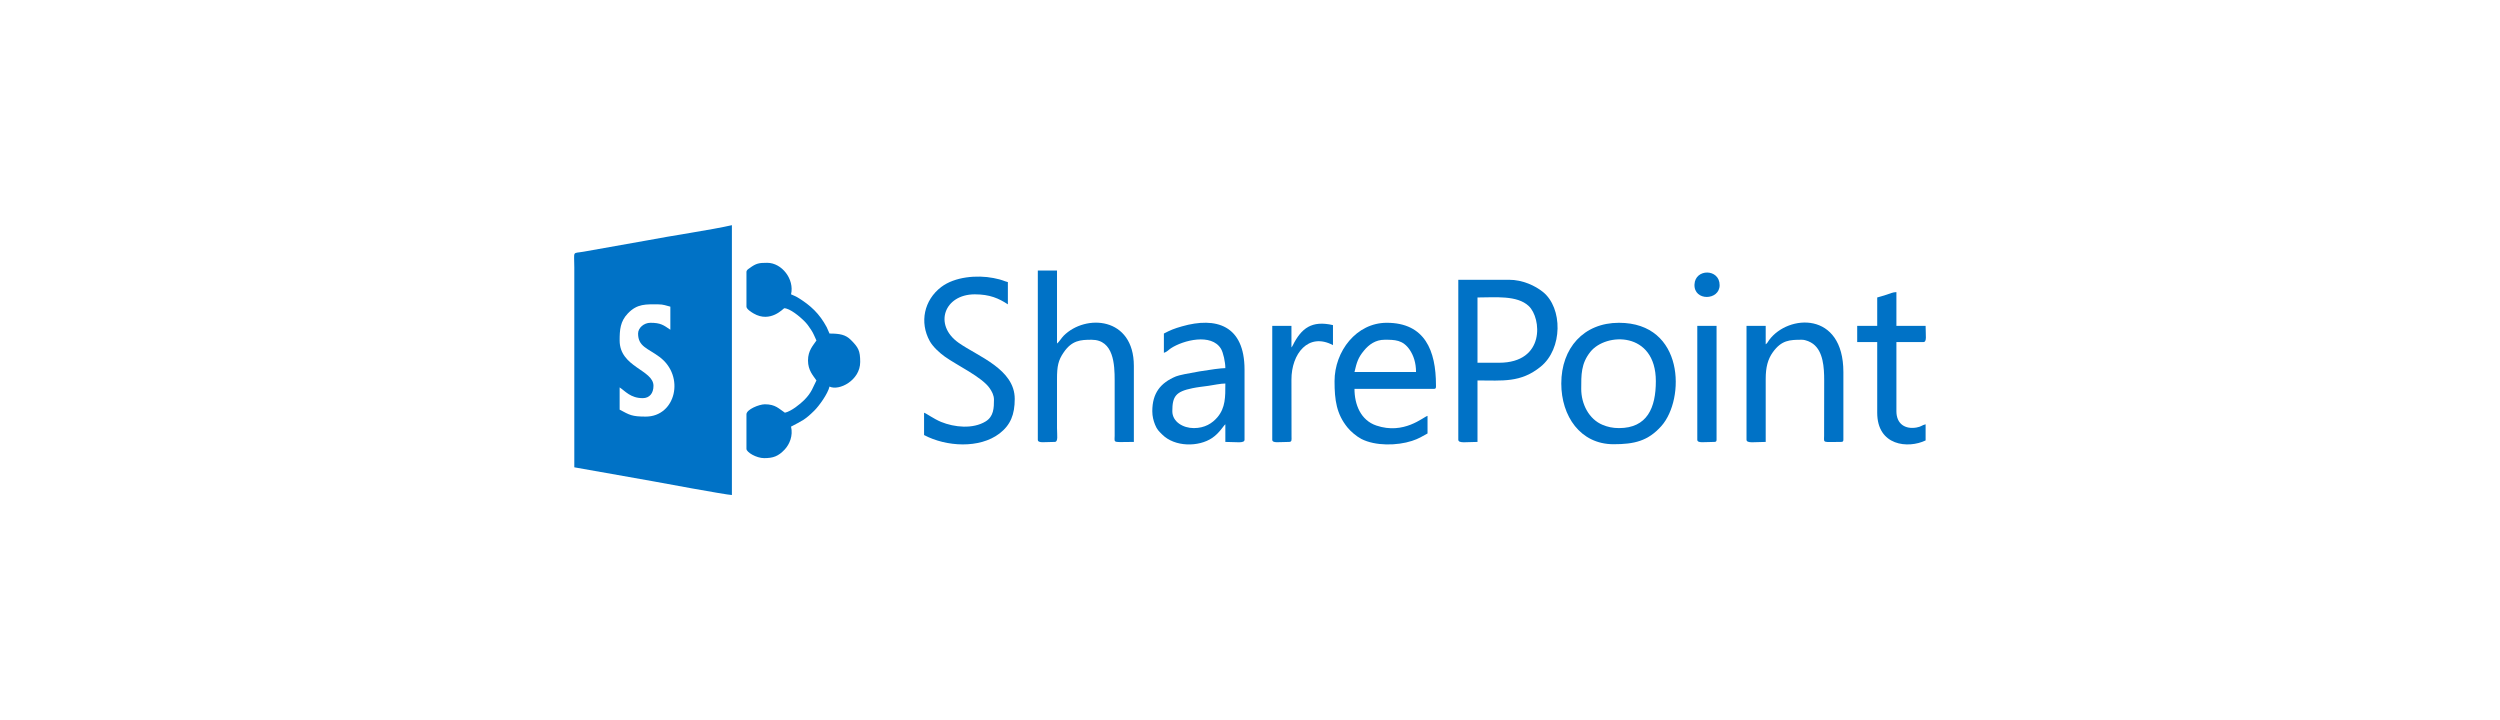 <?xml version="1.0" encoding="UTF-8"?> <!-- Creator: CorelDRAW 2018 (64-Bit) --> <svg xmlns="http://www.w3.org/2000/svg" xmlns:xlink="http://www.w3.org/1999/xlink" xml:space="preserve" width="302px" height="87px" style="shape-rendering:geometricPrecision; text-rendering:geometricPrecision; image-rendering:optimizeQuality; fill-rule:evenodd; clip-rule:evenodd" viewBox="0 0 30200000 8706000"> <defs> <style type="text/css"> <![CDATA[ .fil1 {fill:#0072C6} .fil0 {fill:white} ]]> </style> </defs> <g id="Слой_x0020_1">  <g id="_1674285559568"> <rect class="fil0" width="30200000" height="8706000"></rect> <g> <path class="fil1" d="M7703000 4032000c0,159000 117000,177000 258000,282000 314000,233000 196000,722000 -165000,722000 -169000,0 -194000,-19000 -316000,-84000l0 -269000c68000,45000 132000,130000 279000,130000 82000,0 130000,-59000 130000,-149000 0,-194000 -409000,-224000 -409000,-548000 0,-130000 7000,-231000 100000,-328000 114000,-119000 219000,-109000 365000,-109000 67000,0 97000,16000 148000,28000l0 279000c-84000,-57000 -117000,-84000 -241000,-84000 -79000,0 -149000,62000 -149000,130000zm-771000 1617000l947000 168000c34000,7000 901000,167000 958000,167000l0 -3262000c-236000,55000 -766000,133000 -1025000,184000l-765000 136000c-144000,26000 -115000,-19000 -115000,191000 0,806000 0,1611000 0,2416000z"></path> <path class="fil1" d="M9013000 3289000l0 418000c0,30000 62000,68000 86000,82000 205000,120000 363000,-63000 370000,-63000 68000,0 190000,102000 239000,151000 35000,34000 60000,69000 86000,109000 31000,47000 40000,78000 65000,130000 -39000,59000 -102000,120000 -102000,242000 0,119000 62000,182000 102000,241000 -42000,79000 -54000,142000 -146000,235000 -52000,52000 -157000,137000 -235000,155000 -72000,-47000 -113000,-102000 -242000,-102000 -70000,0 -223000,63000 -223000,121000l0 418000c0,41000 120000,112000 214000,112000 109000,0 171000,-22000 249000,-105000 59000,-64000 102000,-167000 76000,-276000 130000,-69000 166000,-79000 281000,-193000 58000,-57000 164000,-204000 184000,-291000 115000,56000 371000,-75000 371000,-297000 0,-137000 -22000,-176000 -113000,-267000 -64000,-64000 -134000,-77000 -258000,-77000 -14000,-26000 -19000,-49000 -34000,-77000 -88000,-164000 -194000,-263000 -349000,-358000 -33000,-20000 -49000,-23000 -82000,-39000 43000,-182000 -111000,-381000 -288000,-381000 -99000,0 -133000,5000 -214000,65000 -15000,11000 -37000,22000 -37000,47000z"></path> <path class="fil1" d="M18110000 4385000l-260000 0 0 -789000c210000,0 479000,-30000 620000,104000 153000,144000 203000,685000 -360000,685000zm-492000 930000c0,48000 98000,27000 232000,27000l0 -743000c305000,0 521000,30000 763000,-166000 269000,-217000 268000,-711000 28000,-904000 -94000,-75000 -244000,-147000 -410000,-147000l-613000 0 0 1933000z"></path> <path class="fil1" d="M12535000 5315000c0,46000 79000,27000 204000,27000 45000,0 28000,-81000 28000,-167000l0 -594000c0,-153000 15000,-226000 80000,-320000 100000,-147000 203000,-154000 338000,-154000 269000,0 279000,303000 279000,492000l0 670000c-2000,93000 -26000,73000 232000,73000l0 -919000c0,-594000 -583000,-630000 -848000,-365000 -28000,28000 -57000,78000 -81000,95000l0 -883000 -232000 0 0 2045000z"></path> <path class="fil1" d="M16726000 4107000c123000,0 221000,-1000 305000,122000 46000,69000 76000,156000 76000,268000l-744000 0c28000,-121000 45000,-174000 114000,-258000 61000,-75000 142000,-132000 249000,-132000zm-604000 501000c0,230000 24000,396000 156000,559000 40000,50000 111000,109000 168000,139000 170000,87000 432000,82000 611000,24000 86000,-28000 120000,-53000 189000,-90000l0 -213000c-51000,13000 -284000,231000 -619000,117000 -189000,-64000 -264000,-254000 -264000,-443000l957000 0c32000,0 28000,-16000 28000,-46000 0,-415000 -133000,-753000 -595000,-753000 -366000,0 -631000,343000 -631000,706000z"></path> <path class="fil1" d="M12005000 4831000c0,100000 -3000,203000 -100000,263000 -155000,95000 -378000,72000 -540000,6000 -91000,-38000 -179000,-104000 -205000,-111000l0 270000c270000,143000 671000,165000 911000,-18000 134000,-103000 185000,-229000 185000,-419000 0,-360000 -444000,-513000 -678000,-678000 -307000,-216000 -175000,-586000 195000,-586000 181000,0 291000,49000 400000,121000l0 -269000c-52000,-12000 -52000,-25000 -174000,-49000 -200000,-39000 -467000,-16000 -631000,108000 -209000,159000 -264000,428000 -140000,653000 37000,69000 122000,146000 183000,189000 144000,104000 453000,248000 544000,385000 24000,35000 50000,82000 50000,135000z"></path> <path class="fil1" d="M14421000 5175000c-131000,0 -260000,-77000 -260000,-204000 0,-179000 41000,-237000 242000,-278000 61000,-13000 130000,-20000 194000,-29000 57000,-8000 148000,-28000 205000,-28000 0,163000 2000,291000 -95000,407000 -63000,74000 -153000,132000 -286000,132000zm-362000 -1143000l0 233000c37000,-10000 55000,-35000 85000,-55000 148000,-97000 489000,-185000 605000,6000 28000,47000 53000,161000 53000,234000 -100000,0 -532000,72000 -597000,100000 -187000,78000 -286000,202000 -286000,421000 0,62000 14000,114000 33000,162000 24000,60000 46000,79000 86000,119000 153000,154000 443000,152000 605000,42000 89000,-60000 138000,-150000 159000,-165000l0 213000c134000,0 232000,21000 232000,-27000l0 -846000c0,-538000 -344000,-642000 -756000,-524000 -96000,27000 -143000,47000 -219000,87000z"></path> <path class="fil1" d="M19560000 5175000c-78000,0 -138000,-15000 -195000,-38000 -169000,-69000 -261000,-254000 -261000,-436000 0,-170000 -3000,-305000 110000,-447000 187000,-236000 792000,-252000 792000,354000 0,321000 -104000,567000 -446000,567000zm-697000 -539000c0,393000 229000,734000 632000,734000 250000,0 416000,-38000 578000,-220000 289000,-326000 280000,-1248000 -513000,-1248000 -427000,0 -697000,306000 -697000,734000z"></path> <path class="fil1" d="M21334000 4162000l0 -223000 -232000 0 0 1376000c0,48000 98000,27000 232000,27000l0 -761000c0,-142000 26000,-239000 86000,-323000 106000,-147000 203000,-151000 351000,-151000 49000,0 105000,27000 136000,50000 122000,92000 134000,282000 134000,442000l-1000 670000c-1000,91000 -23000,73000 205000,73000 21000,0 28000,-6000 28000,-27000l0 -818000c0,-736000 -666000,-700000 -898000,-386000 -18000,24000 -18000,35000 -41000,51000z"></path> <path class="fil1" d="M22682000 3596000l0 343000 -242000 0 0 196000 242000 0 0 854000c0,401000 373000,437000 585000,335000l0 -195000c-48000,11000 -48000,28000 -110000,39000 -131000,23000 -243000,-38000 -243000,-197000l0 -836000 325000 0c46000,0 28000,-74000 28000,-196000l-353000 0 0 -408000c-46000,1000 -76000,18000 -118000,31000 -41000,12000 -77000,25000 -114000,34000z"></path> <path class="fil1" d="M15601000 4200000l0 -261000 -232000 0 0 1376000c0,46000 79000,27000 204000,27000 36000,0 29000,-29000 29000,-64000l-1000 -688000c-1000,-313000 204000,-576000 502000,-418000l0 -242000c-256000,-59000 -382000,36000 -487000,247000 -1000,2000 -2000,4000 -3000,6000 -7000,12000 -5000,9000 -12000,17000z"></path> <path class="fil1" d="M20507000 5315000c0,46000 80000,27000 205000,27000 21000,0 28000,-6000 28000,-27000l0 -1376000 -233000 0 0 1376000z"></path> <path class="fil1" d="M20777000 3447000c0,-201000 -296000,-203000 -304000,-8000 -8000,204000 304000,195000 304000,8000z"></path> </g> </g> </g> </svg> 